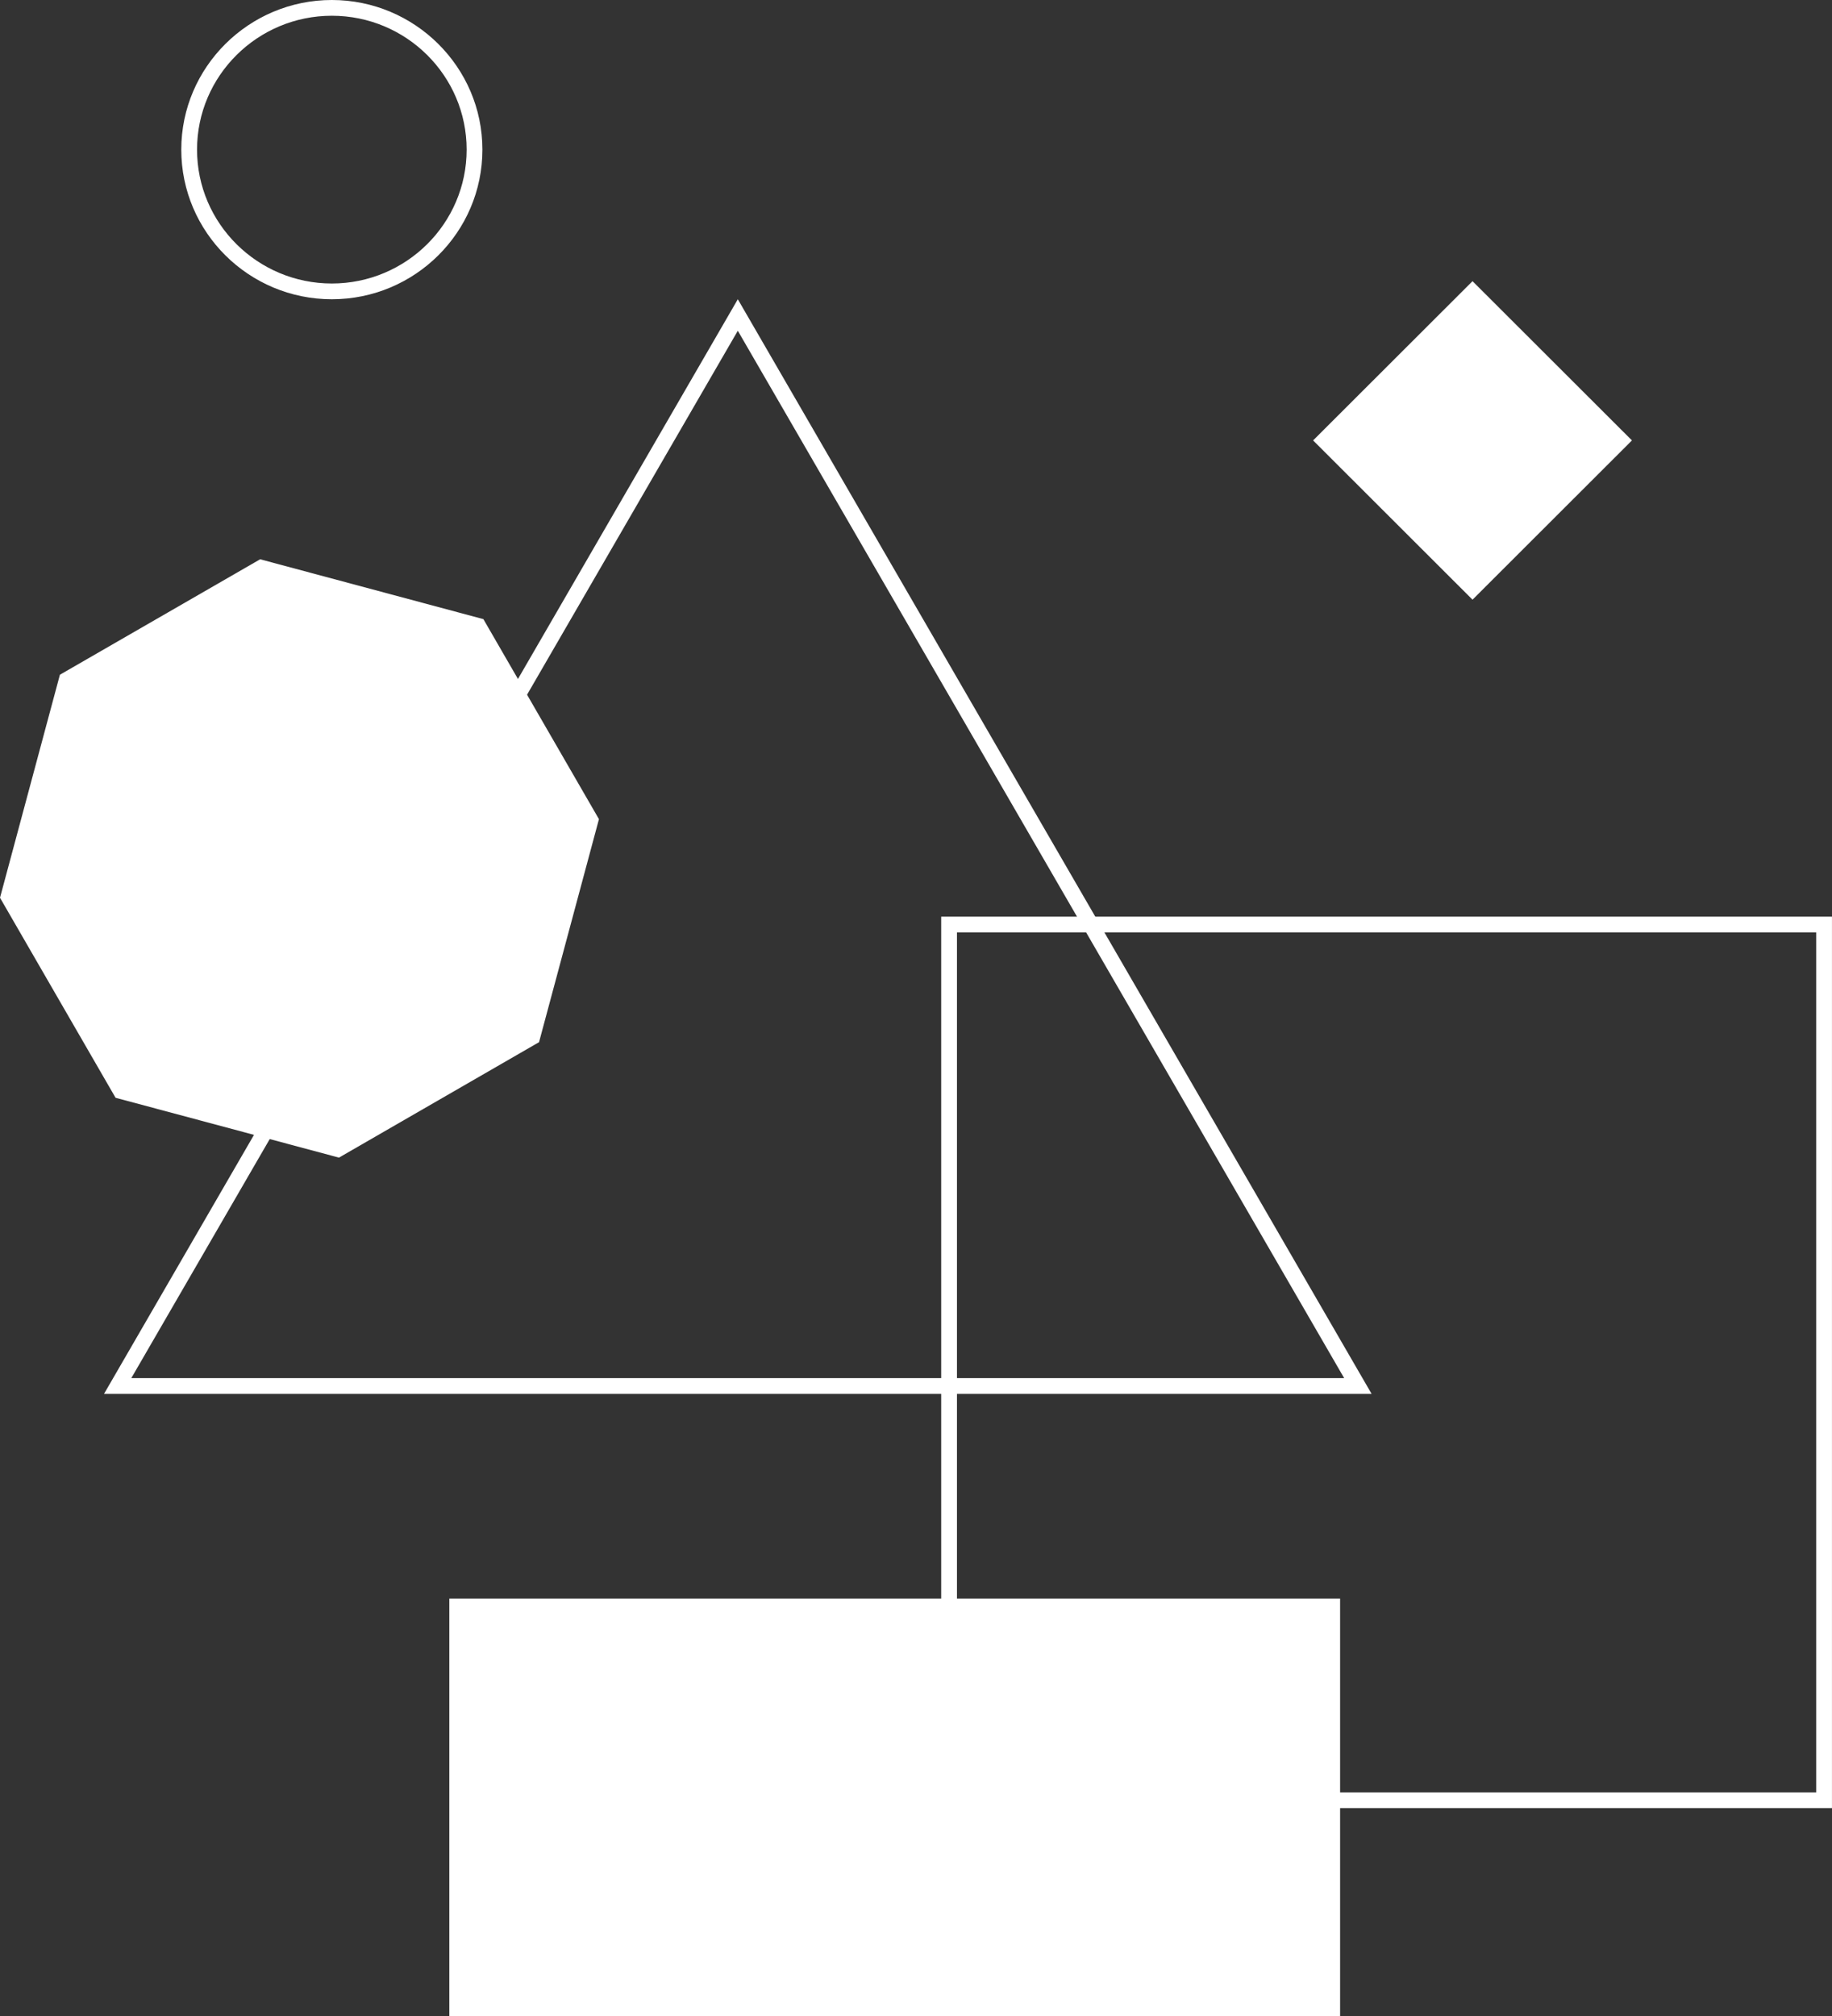 <svg width="530" height="583" viewBox="0 0 530 583" fill="none" xmlns="http://www.w3.org/2000/svg">
<rect x="0" y="0" width="530" height="583" fill="#333333" stroke="none"/>
<path d="M96.002 86.539C71.965 86.539 52.444 67.136 52.444 43.27C52.444 19.403 72.011 0 96.002 0C119.993 0 139.561 19.403 139.561 43.27C139.561 67.136 120.039 86.539 96.002 86.539ZM96.002 4.555C74.519 4.555 57.005 21.908 57.005 43.27C57.005 64.631 74.519 81.984 96.002 81.984C117.485 81.984 134.999 64.631 134.999 43.27C134.999 21.908 117.53 4.555 96.002 4.555Z" fill="white"/>
<path d="M213.45 95.648L37.985 398.535H388.87L213.45 95.648ZM213.45 86.539L396.807 403.09H30.094L213.45 86.539Z" fill="white"/>
<path d="M139.843 179.045L173.276 236.889L155.944 301.384L98.064 334.769L33.433 317.462L0 259.617L17.332 195.123L75.258 161.737L139.843 179.045Z" fill="white"/>
<path d="M529.991 522.878H272.289V265.083H529.991V522.878ZM276.85 518.323H525.43V269.637H276.85V518.323Z" fill="white"/>
<path d="M387.694 462.301H129.991V583H387.694V462.301Z" fill="white"/>
<path d="M426.003 81.311L379.884 127.366L426.003 173.421L472.123 127.366L426.003 81.311Z" fill="white"/>
</svg>

